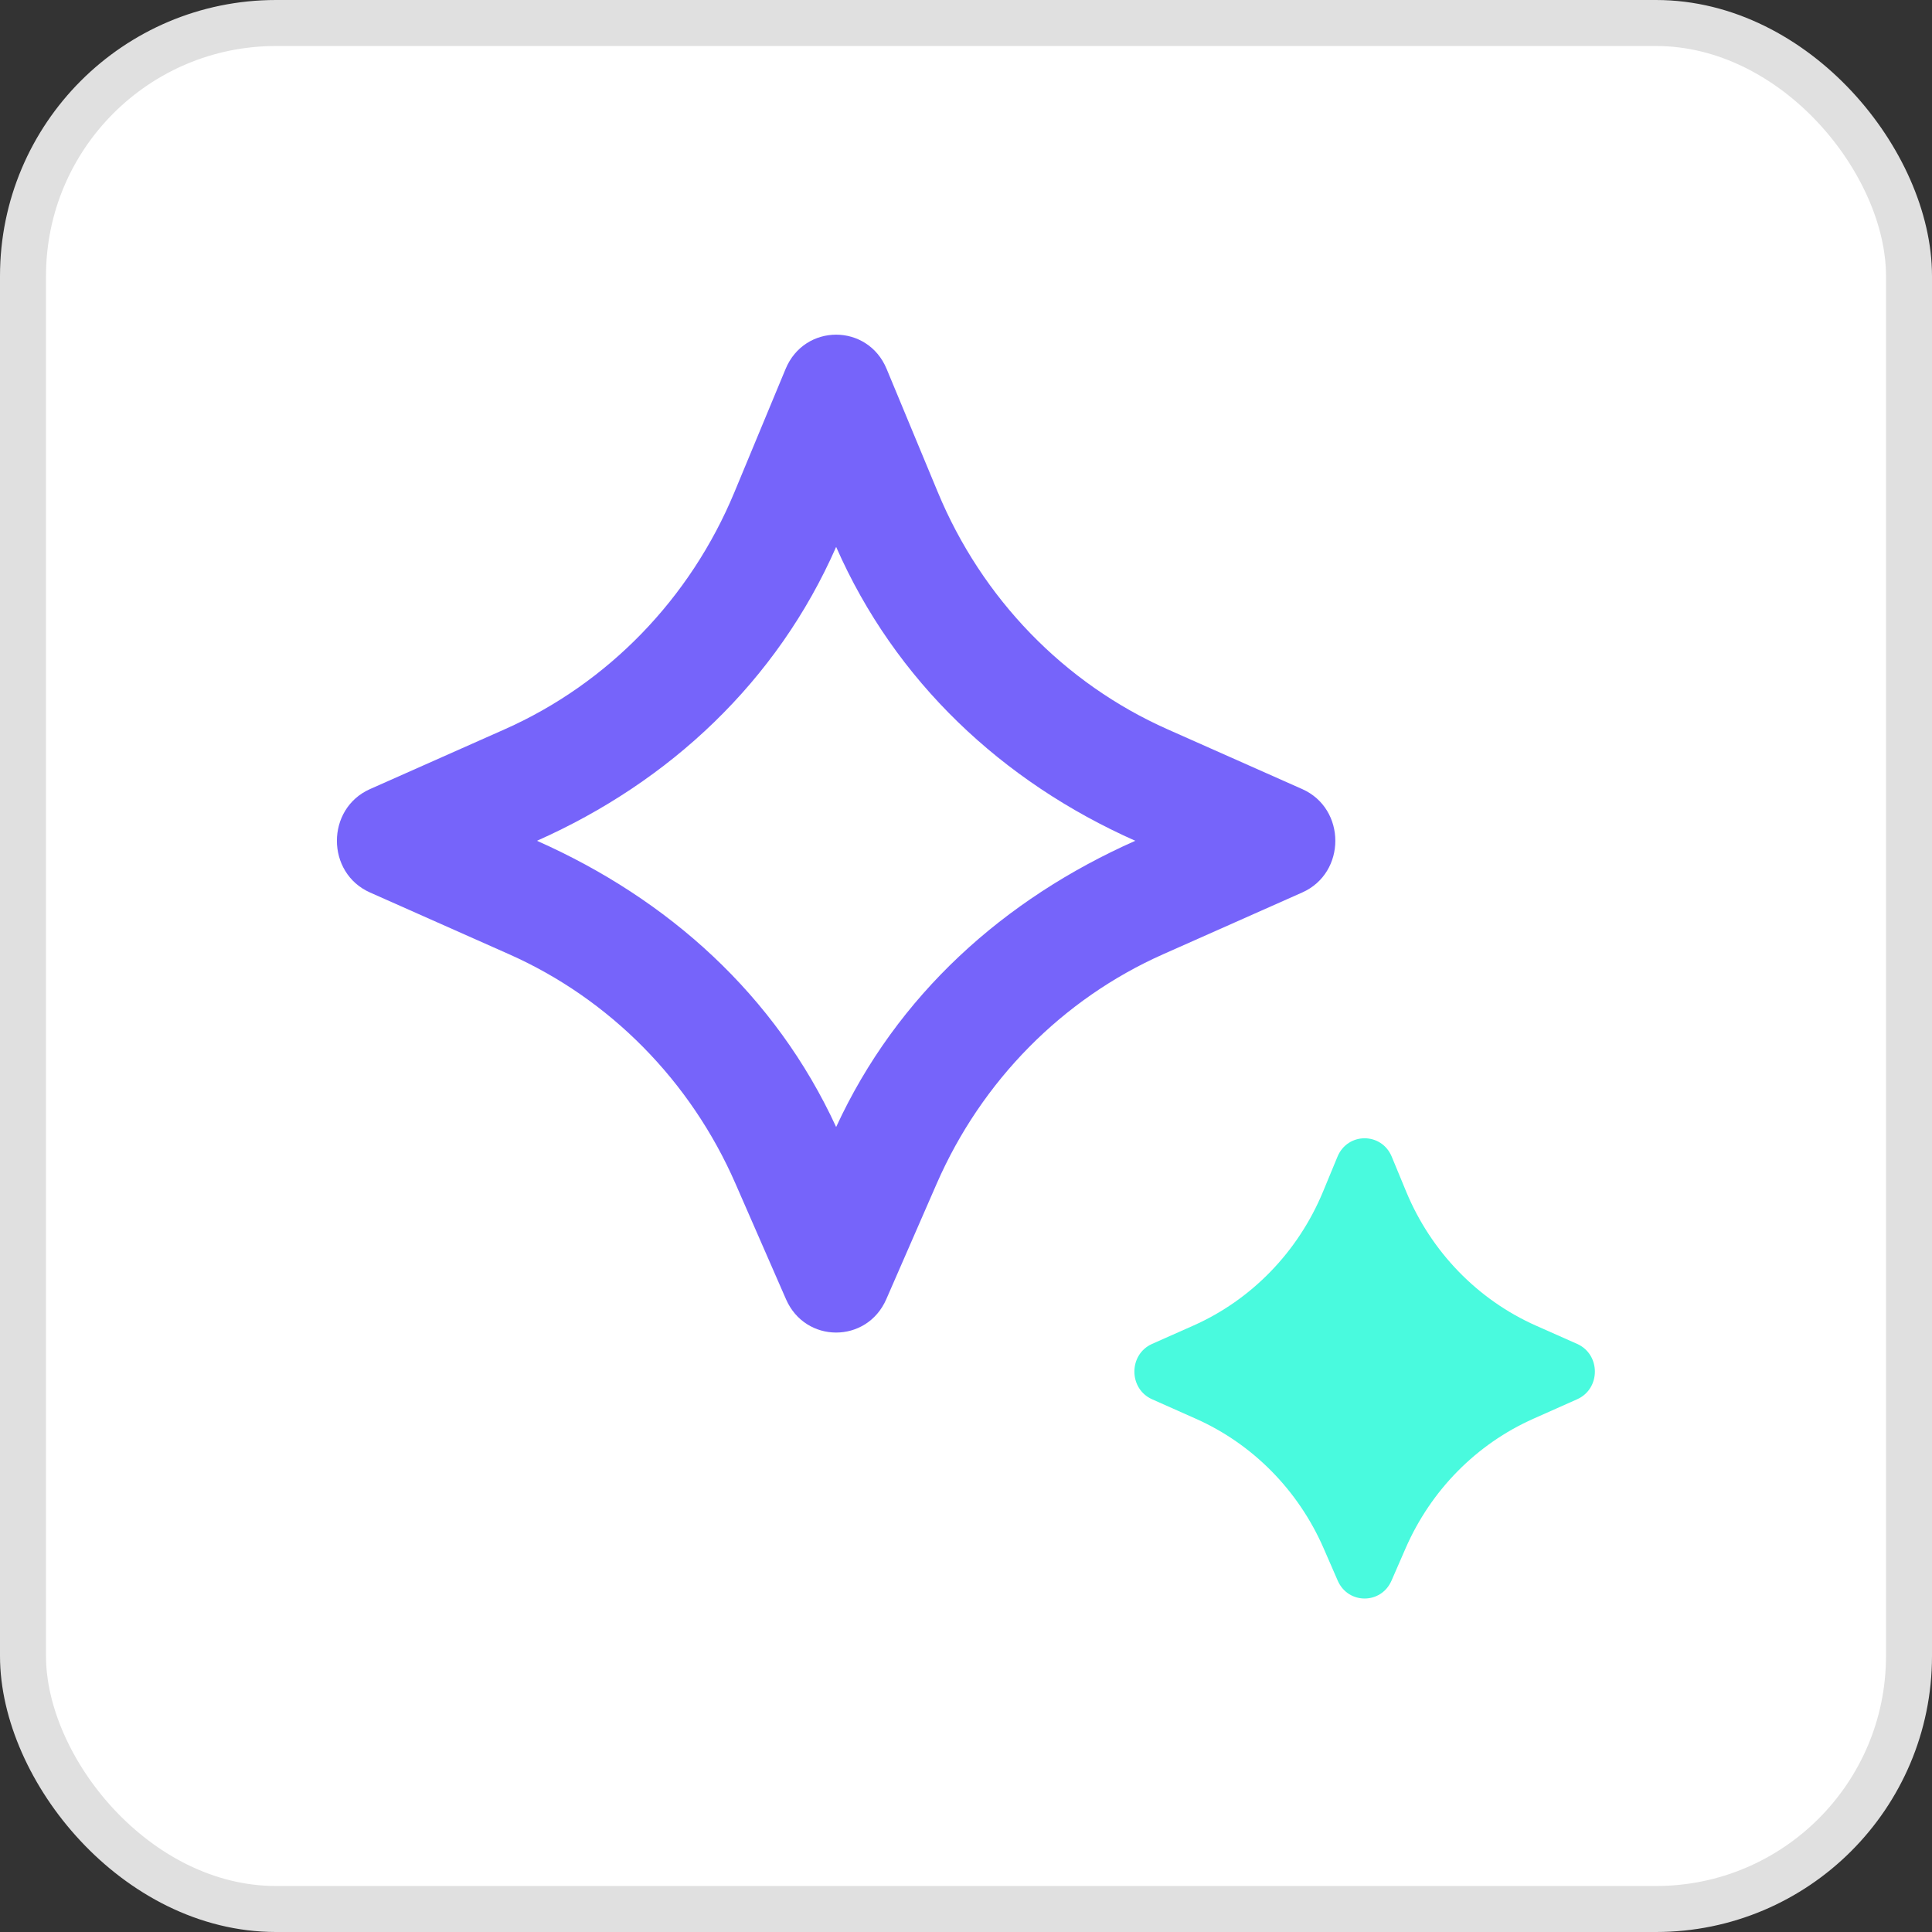 <svg xmlns="http://www.w3.org/2000/svg" width="42" height="42" viewBox="0 0 42 42" fill="none"><rect x="0" y="0" width="42" height="42" fill="#333333" stroke="none"/><rect x="0.5" y="0.5" width="41" height="41" rx="5.5" fill="white"></rect><path d="M19.267 28.244C18.845 29.21 17.508 29.21 17.087 28.244L15.989 25.732C15.013 23.496 13.256 21.716 11.064 20.743L8.044 19.402C7.084 18.976 7.084 17.58 8.044 17.154L10.97 15.855C13.218 14.857 15.007 13.011 15.966 10.699L17.078 8.021C17.49 7.027 18.863 7.027 19.275 8.021L20.387 10.699C21.346 13.011 23.135 14.857 25.383 15.855L28.309 17.154C29.269 17.58 29.269 18.976 28.309 19.402L25.289 20.743C23.097 21.716 21.34 23.496 20.363 25.732L19.267 28.244ZM11.673 18.278C14.53 19.546 16.854 21.631 18.177 24.5C19.5 21.631 21.823 19.546 24.68 18.278C21.789 16.994 19.458 14.808 18.177 11.889C16.895 14.808 14.564 16.994 11.673 18.278Z" fill="#7664FA"></path><path d="M30.558 33.655L30.25 34.362C30.024 34.88 29.307 34.88 29.081 34.362L28.773 33.655C28.223 32.395 27.232 31.391 25.996 30.842L25.046 30.419C24.532 30.191 24.532 29.444 25.046 29.215L25.943 28.817C27.211 28.253 28.219 27.212 28.76 25.909L29.076 25.145C29.297 24.612 30.034 24.612 30.255 25.145L30.571 25.909C31.112 27.212 32.12 28.253 33.388 28.817L34.285 29.215C34.8 29.444 34.8 30.191 34.285 30.419L33.335 30.842C32.099 31.391 31.108 32.395 30.558 33.655Z" fill="#49FADE"></path><rect x="0.5" y="0.5" width="41" height="41" rx="5.5" stroke="#E0E0E0"></rect></svg>